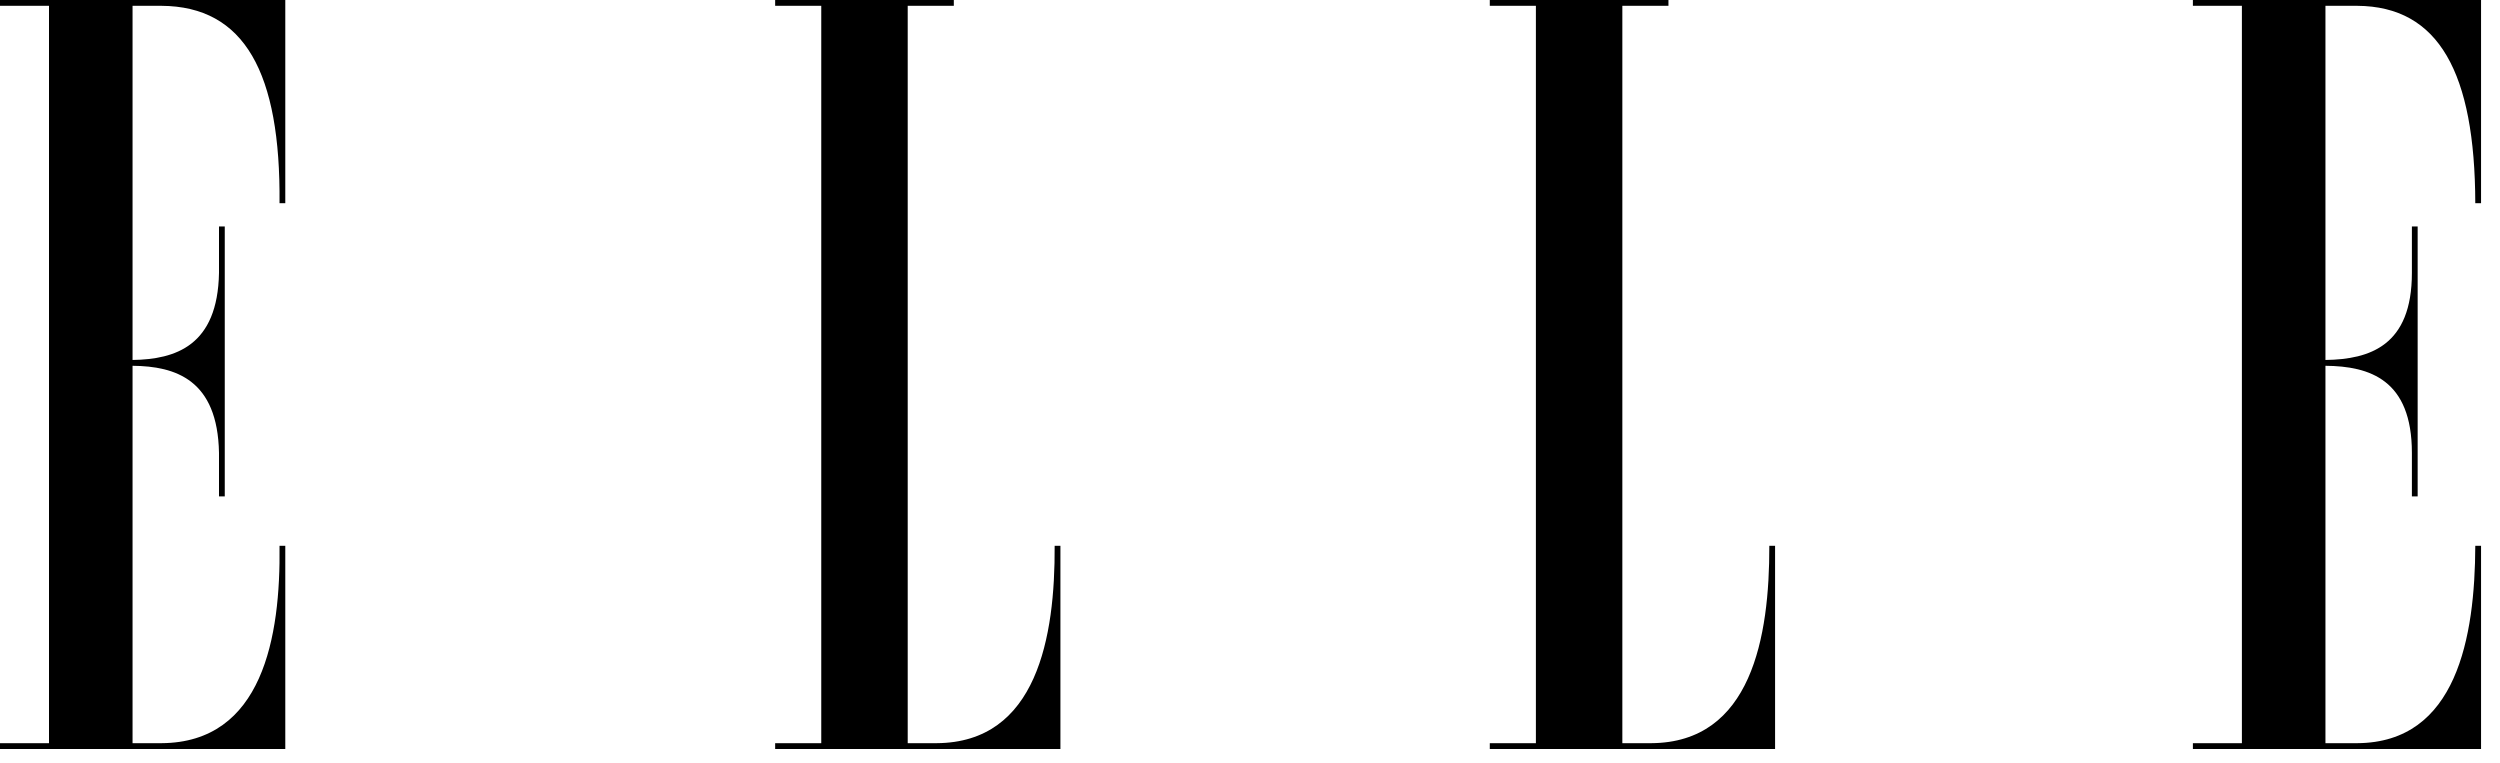 <svg width="95" height="29" viewBox="0 0 95 29" fill="none" xmlns="http://www.w3.org/2000/svg">
<g clip-path="url(#clip0_372_99)">
<path d="M36.245 0H29.456V0.221H31.208V28.241H29.456V28.462H40.296V20.74H40.077C40.096 24.199 39.411 28.221 35.588 28.241H34.493V0.221H36.245V0ZM8.541 8.605H8.322V10.37C8.272 13.138 6.675 13.655 5.037 13.679V0.221H6.132C9.298 0.239 10.667 2.767 10.622 7.722H10.841V0H0V0.221H1.862V28.241H0V28.462H10.841V20.74H10.622C10.667 24.199 9.983 28.221 6.132 28.241H5.037V13.9C6.675 13.914 8.272 14.431 8.322 17.21V18.864H8.541V8.605ZM91.871 8.605H91.652V10.37C91.652 13.138 90.055 13.655 88.367 13.679V0.221H89.572C92.679 0.239 94.048 2.767 94.061 7.722H94.28V0H83.33V0.221H85.192V28.241H83.33V28.462H94.28V20.74H94.061C94.048 24.199 93.363 28.221 89.572 28.241H88.367V13.9C90.055 13.914 91.652 14.431 91.652 17.21V18.864H91.871V8.605ZM63.401 0H56.612V0.221H58.364V28.241H56.612V28.462H67.453V20.74H67.234C67.243 24.199 66.558 28.221 62.744 28.241H61.649V0.221H63.401V0Z" fill="black"/>
</g>
<defs>
<clipPath id="clip0_372_99">
<rect width="95" height="28.462" fill="white"/>
</clipPath>
</defs>
</svg>
